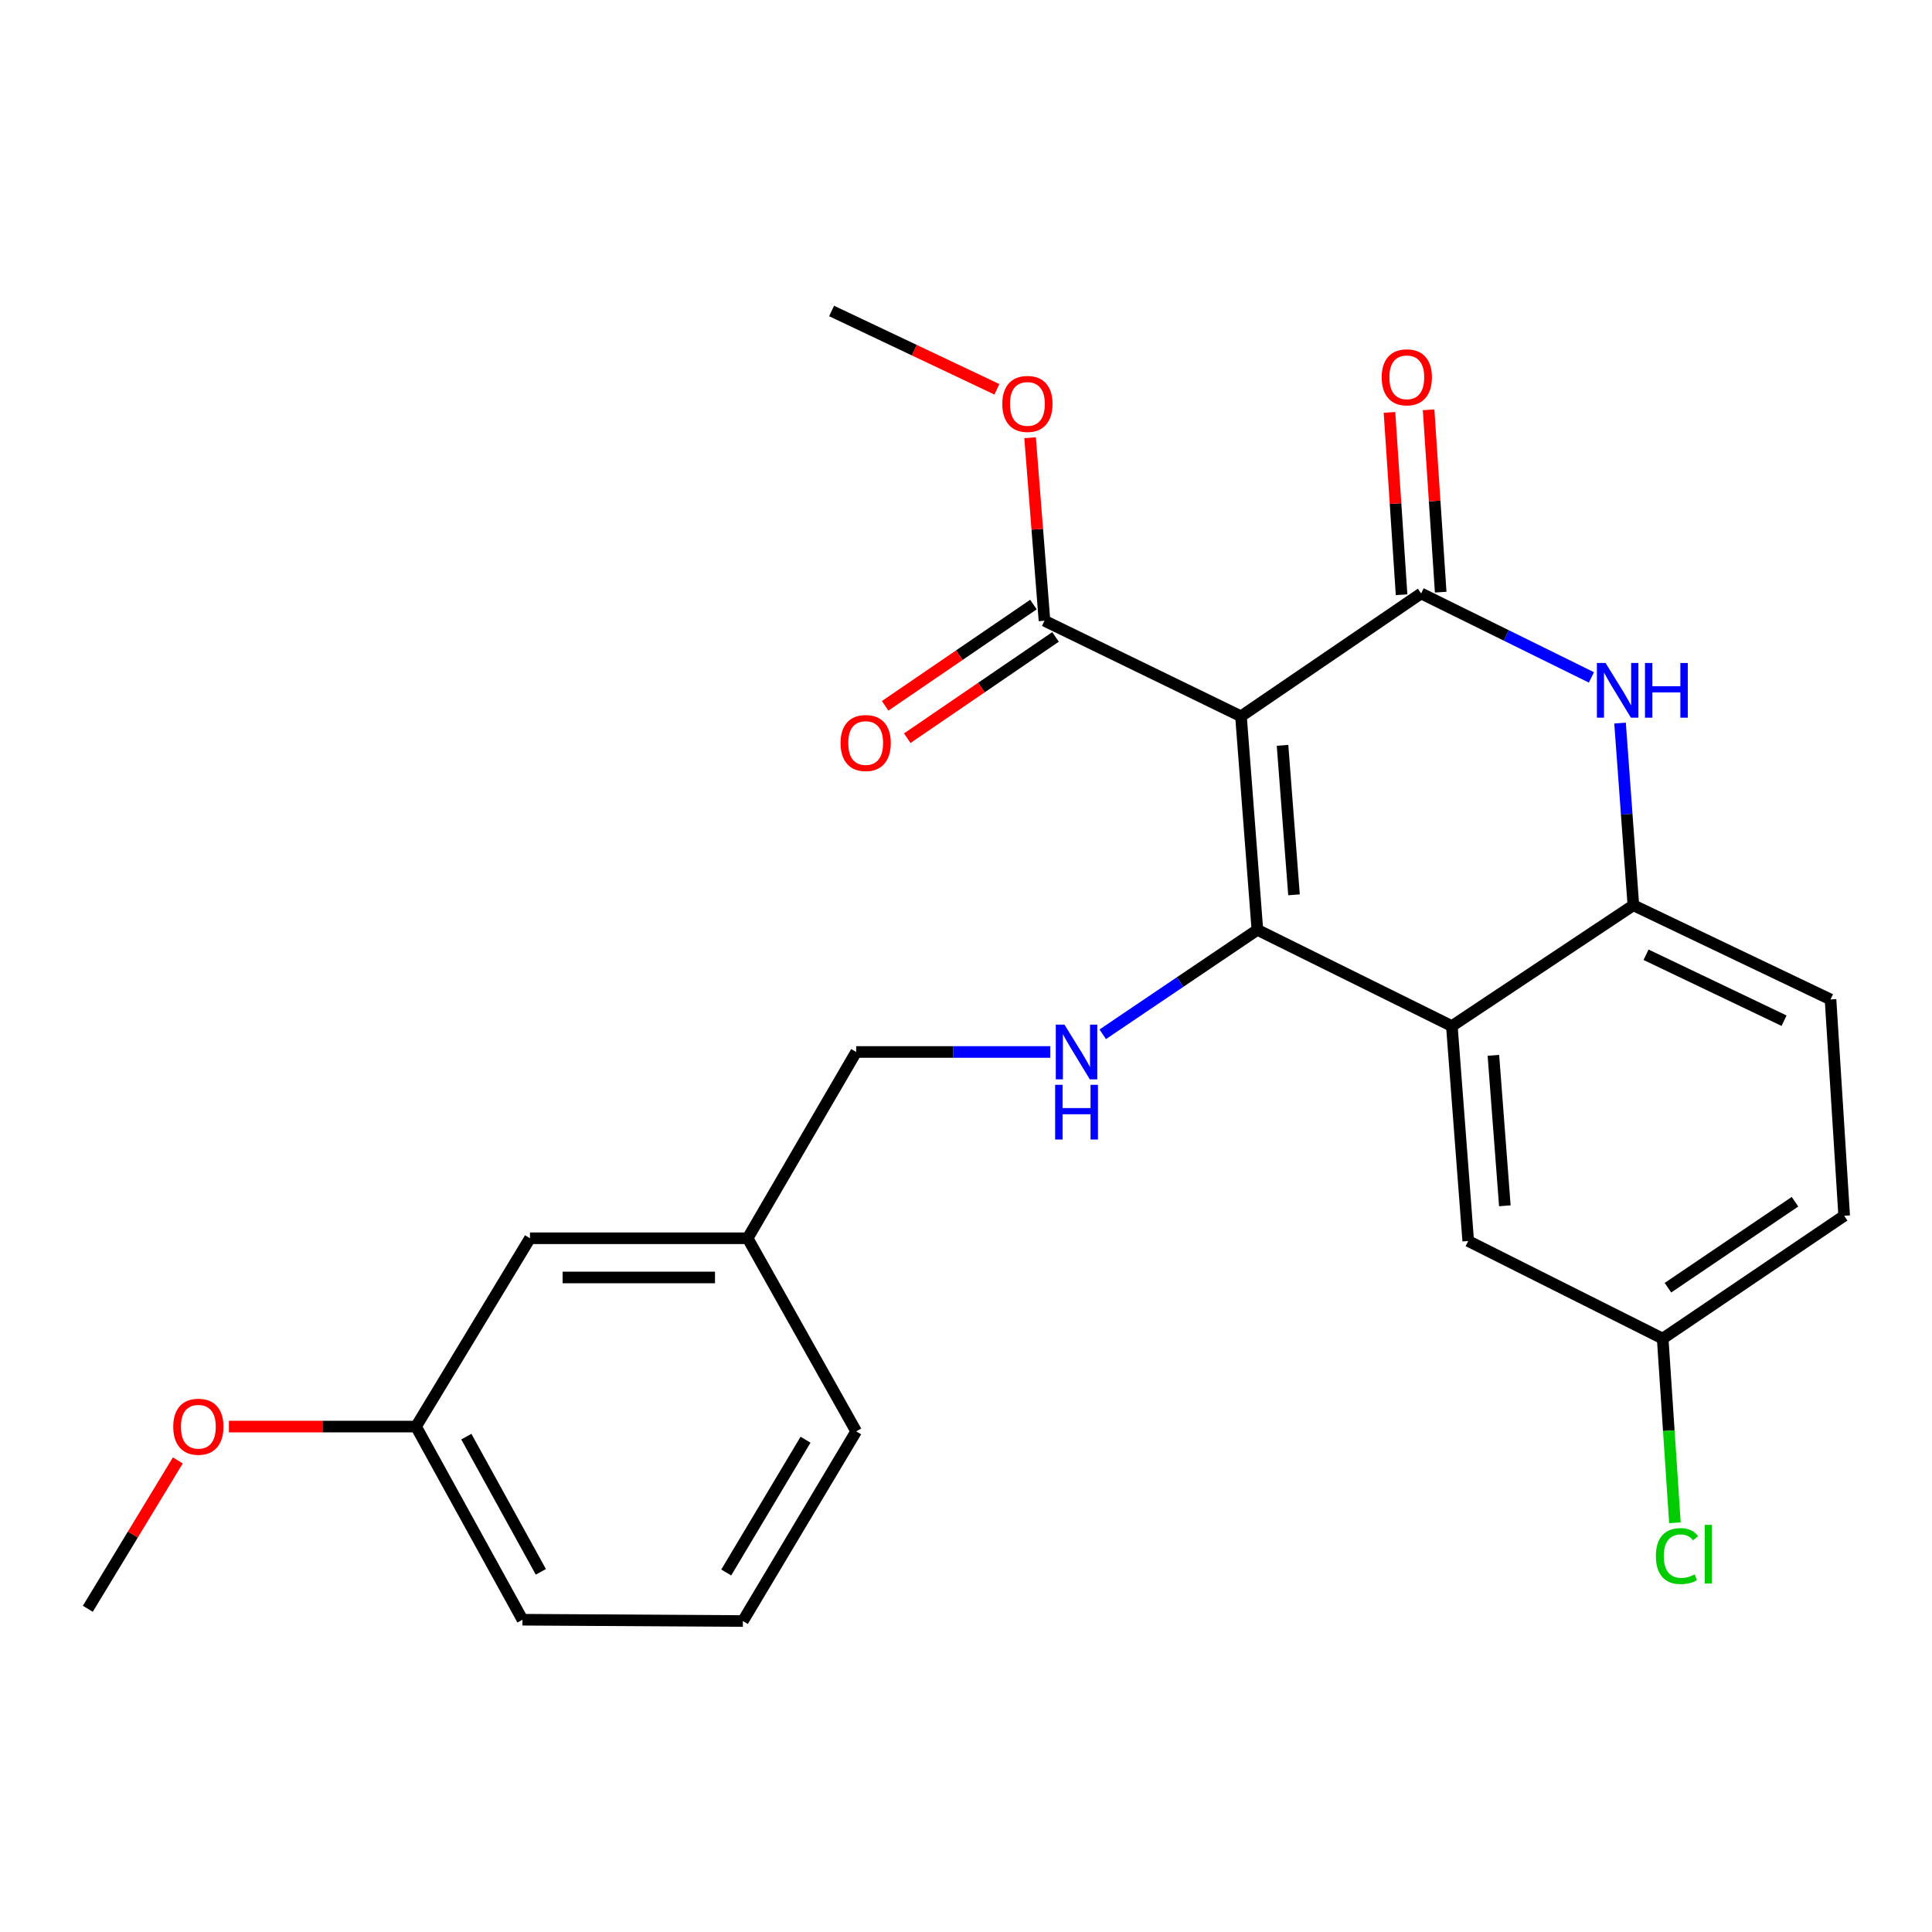 <?xml version='1.0' encoding='iso-8859-1'?>
<svg version='1.1' baseProfile='full'
              xmlns='http://www.w3.org/2000/svg'
                      xmlns:rdkit='http://www.rdkit.org/xml'
                      xmlns:xlink='http://www.w3.org/1999/xlink'
                  xml:space='preserve'
width='1000px' height='1000px' viewBox='0 0 1000 1000'>
<!-- END OF HEADER -->
<rect style='opacity:1.0;fill:#FFFFFF;stroke:none' width='1000' height='1000' x='0' y='0'> </rect>
<path class='bond-0' d='M 642.332,370.755 L 650.82,481.288' style='fill:none;fill-rule:evenodd;stroke:#000000;stroke-width:6px;stroke-linecap:butt;stroke-linejoin:miter;stroke-opacity:1' />
<path class='bond-0' d='M 663.835,385.781 L 669.777,463.155' style='fill:none;fill-rule:evenodd;stroke:#000000;stroke-width:6px;stroke-linecap:butt;stroke-linejoin:miter;stroke-opacity:1' />
<path class='bond-1' d='M 642.332,370.755 L 735.575,307.169' style='fill:none;fill-rule:evenodd;stroke:#000000;stroke-width:6px;stroke-linecap:butt;stroke-linejoin:miter;stroke-opacity:1' />
<path class='bond-6' d='M 642.332,370.755 L 540.624,321.293' style='fill:none;fill-rule:evenodd;stroke:#000000;stroke-width:6px;stroke-linecap:butt;stroke-linejoin:miter;stroke-opacity:1' />
<path class='bond-2' d='M 650.82,481.288 L 751.479,531.1' style='fill:none;fill-rule:evenodd;stroke:#000000;stroke-width:6px;stroke-linecap:butt;stroke-linejoin:miter;stroke-opacity:1' />
<path class='bond-5' d='M 650.82,481.288 L 610.8,508.315' style='fill:none;fill-rule:evenodd;stroke:#000000;stroke-width:6px;stroke-linecap:butt;stroke-linejoin:miter;stroke-opacity:1' />
<path class='bond-5' d='M 610.8,508.315 L 570.781,535.342' style='fill:none;fill-rule:evenodd;stroke:#0000FF;stroke-width:6px;stroke-linecap:butt;stroke-linejoin:miter;stroke-opacity:1' />
<path class='bond-3' d='M 735.575,307.169 L 779.646,328.897' style='fill:none;fill-rule:evenodd;stroke:#000000;stroke-width:6px;stroke-linecap:butt;stroke-linejoin:miter;stroke-opacity:1' />
<path class='bond-3' d='M 779.646,328.897 L 823.718,350.626' style='fill:none;fill-rule:evenodd;stroke:#0000FF;stroke-width:6px;stroke-linecap:butt;stroke-linejoin:miter;stroke-opacity:1' />
<path class='bond-7' d='M 745.697,306.498 L 742.571,259.304' style='fill:none;fill-rule:evenodd;stroke:#000000;stroke-width:6px;stroke-linecap:butt;stroke-linejoin:miter;stroke-opacity:1' />
<path class='bond-7' d='M 742.571,259.304 L 739.444,212.109' style='fill:none;fill-rule:evenodd;stroke:#FF0000;stroke-width:6px;stroke-linecap:butt;stroke-linejoin:miter;stroke-opacity:1' />
<path class='bond-7' d='M 725.452,307.84 L 722.325,260.645' style='fill:none;fill-rule:evenodd;stroke:#000000;stroke-width:6px;stroke-linecap:butt;stroke-linejoin:miter;stroke-opacity:1' />
<path class='bond-7' d='M 722.325,260.645 L 719.199,213.451' style='fill:none;fill-rule:evenodd;stroke:#FF0000;stroke-width:6px;stroke-linecap:butt;stroke-linejoin:miter;stroke-opacity:1' />
<path class='bond-8' d='M 751.479,531.1 L 759.945,642.343' style='fill:none;fill-rule:evenodd;stroke:#000000;stroke-width:6px;stroke-linecap:butt;stroke-linejoin:miter;stroke-opacity:1' />
<path class='bond-8' d='M 772.98,546.247 L 778.906,624.117' style='fill:none;fill-rule:evenodd;stroke:#000000;stroke-width:6px;stroke-linecap:butt;stroke-linejoin:miter;stroke-opacity:1' />
<path class='bond-25' d='M 751.479,531.1 L 845.432,468.562' style='fill:none;fill-rule:evenodd;stroke:#000000;stroke-width:6px;stroke-linecap:butt;stroke-linejoin:miter;stroke-opacity:1' />
<path class='bond-4' d='M 838.534,374.267 L 841.983,421.415' style='fill:none;fill-rule:evenodd;stroke:#0000FF;stroke-width:6px;stroke-linecap:butt;stroke-linejoin:miter;stroke-opacity:1' />
<path class='bond-4' d='M 841.983,421.415 L 845.432,468.562' style='fill:none;fill-rule:evenodd;stroke:#000000;stroke-width:6px;stroke-linecap:butt;stroke-linejoin:miter;stroke-opacity:1' />
<path class='bond-10' d='M 845.432,468.562 L 947.478,517.314' style='fill:none;fill-rule:evenodd;stroke:#000000;stroke-width:6px;stroke-linecap:butt;stroke-linejoin:miter;stroke-opacity:1' />
<path class='bond-10' d='M 851.993,494.183 L 923.425,528.309' style='fill:none;fill-rule:evenodd;stroke:#000000;stroke-width:6px;stroke-linecap:butt;stroke-linejoin:miter;stroke-opacity:1' />
<path class='bond-11' d='M 543.625,544.502 L 493.39,544.502' style='fill:none;fill-rule:evenodd;stroke:#0000FF;stroke-width:6px;stroke-linecap:butt;stroke-linejoin:miter;stroke-opacity:1' />
<path class='bond-11' d='M 493.39,544.502 L 443.155,544.502' style='fill:none;fill-rule:evenodd;stroke:#000000;stroke-width:6px;stroke-linecap:butt;stroke-linejoin:miter;stroke-opacity:1' />
<path class='bond-9' d='M 534.903,312.916 L 496.526,339.126' style='fill:none;fill-rule:evenodd;stroke:#000000;stroke-width:6px;stroke-linecap:butt;stroke-linejoin:miter;stroke-opacity:1' />
<path class='bond-9' d='M 496.526,339.126 L 458.15,365.337' style='fill:none;fill-rule:evenodd;stroke:#FF0000;stroke-width:6px;stroke-linecap:butt;stroke-linejoin:miter;stroke-opacity:1' />
<path class='bond-9' d='M 546.346,329.67 L 507.97,355.881' style='fill:none;fill-rule:evenodd;stroke:#000000;stroke-width:6px;stroke-linecap:butt;stroke-linejoin:miter;stroke-opacity:1' />
<path class='bond-9' d='M 507.97,355.881 L 469.593,382.091' style='fill:none;fill-rule:evenodd;stroke:#FF0000;stroke-width:6px;stroke-linecap:butt;stroke-linejoin:miter;stroke-opacity:1' />
<path class='bond-13' d='M 540.624,321.293 L 536.897,273.929' style='fill:none;fill-rule:evenodd;stroke:#000000;stroke-width:6px;stroke-linecap:butt;stroke-linejoin:miter;stroke-opacity:1' />
<path class='bond-13' d='M 536.897,273.929 L 533.17,226.566' style='fill:none;fill-rule:evenodd;stroke:#FF0000;stroke-width:6px;stroke-linecap:butt;stroke-linejoin:miter;stroke-opacity:1' />
<path class='bond-12' d='M 759.945,642.343 L 860.604,692.854' style='fill:none;fill-rule:evenodd;stroke:#000000;stroke-width:6px;stroke-linecap:butt;stroke-linejoin:miter;stroke-opacity:1' />
<path class='bond-16' d='M 947.478,517.314 L 954.545,629.279' style='fill:none;fill-rule:evenodd;stroke:#000000;stroke-width:6px;stroke-linecap:butt;stroke-linejoin:miter;stroke-opacity:1' />
<path class='bond-15' d='M 443.155,544.502 L 386.986,640.923' style='fill:none;fill-rule:evenodd;stroke:#000000;stroke-width:6px;stroke-linecap:butt;stroke-linejoin:miter;stroke-opacity:1' />
<path class='bond-18' d='M 860.604,692.854 L 863.768,740.522' style='fill:none;fill-rule:evenodd;stroke:#000000;stroke-width:6px;stroke-linecap:butt;stroke-linejoin:miter;stroke-opacity:1' />
<path class='bond-18' d='M 863.768,740.522 L 866.931,788.191' style='fill:none;fill-rule:evenodd;stroke:#00CC00;stroke-width:6px;stroke-linecap:butt;stroke-linejoin:miter;stroke-opacity:1' />
<path class='bond-26' d='M 860.604,692.854 L 954.545,629.279' style='fill:none;fill-rule:evenodd;stroke:#000000;stroke-width:6px;stroke-linecap:butt;stroke-linejoin:miter;stroke-opacity:1' />
<path class='bond-26' d='M 863.324,666.514 L 929.083,622.012' style='fill:none;fill-rule:evenodd;stroke:#000000;stroke-width:6px;stroke-linecap:butt;stroke-linejoin:miter;stroke-opacity:1' />
<path class='bond-23' d='M 515.983,201.5 L 473.206,181.23' style='fill:none;fill-rule:evenodd;stroke:#FF0000;stroke-width:6px;stroke-linecap:butt;stroke-linejoin:miter;stroke-opacity:1' />
<path class='bond-23' d='M 473.206,181.23 L 430.429,160.959' style='fill:none;fill-rule:evenodd;stroke:#000000;stroke-width:6px;stroke-linecap:butt;stroke-linejoin:miter;stroke-opacity:1' />
<path class='bond-14' d='M 274.311,640.923 L 386.986,640.923' style='fill:none;fill-rule:evenodd;stroke:#000000;stroke-width:6px;stroke-linecap:butt;stroke-linejoin:miter;stroke-opacity:1' />
<path class='bond-14' d='M 291.212,661.213 L 370.085,661.213' style='fill:none;fill-rule:evenodd;stroke:#000000;stroke-width:6px;stroke-linecap:butt;stroke-linejoin:miter;stroke-opacity:1' />
<path class='bond-17' d='M 274.311,640.923 L 215.336,738.393' style='fill:none;fill-rule:evenodd;stroke:#000000;stroke-width:6px;stroke-linecap:butt;stroke-linejoin:miter;stroke-opacity:1' />
<path class='bond-21' d='M 386.986,640.923 L 443.155,740.872' style='fill:none;fill-rule:evenodd;stroke:#000000;stroke-width:6px;stroke-linecap:butt;stroke-linejoin:miter;stroke-opacity:1' />
<path class='bond-19' d='M 215.336,738.393 L 166.912,738.393' style='fill:none;fill-rule:evenodd;stroke:#000000;stroke-width:6px;stroke-linecap:butt;stroke-linejoin:miter;stroke-opacity:1' />
<path class='bond-19' d='M 166.912,738.393 L 118.488,738.393' style='fill:none;fill-rule:evenodd;stroke:#FF0000;stroke-width:6px;stroke-linecap:butt;stroke-linejoin:miter;stroke-opacity:1' />
<path class='bond-27' d='M 215.336,738.393 L 270.433,838.364' style='fill:none;fill-rule:evenodd;stroke:#000000;stroke-width:6px;stroke-linecap:butt;stroke-linejoin:miter;stroke-opacity:1' />
<path class='bond-27' d='M 241.37,743.595 L 279.938,813.575' style='fill:none;fill-rule:evenodd;stroke:#000000;stroke-width:6px;stroke-linecap:butt;stroke-linejoin:miter;stroke-opacity:1' />
<path class='bond-24' d='M 92.044,755.91 L 68.749,794.308' style='fill:none;fill-rule:evenodd;stroke:#FF0000;stroke-width:6px;stroke-linecap:butt;stroke-linejoin:miter;stroke-opacity:1' />
<path class='bond-24' d='M 68.749,794.308 L 45.455,832.706' style='fill:none;fill-rule:evenodd;stroke:#000000;stroke-width:6px;stroke-linecap:butt;stroke-linejoin:miter;stroke-opacity:1' />
<path class='bond-20' d='M 384.518,839.041 L 443.155,740.872' style='fill:none;fill-rule:evenodd;stroke:#000000;stroke-width:6px;stroke-linecap:butt;stroke-linejoin:miter;stroke-opacity:1' />
<path class='bond-20' d='M 375.895,813.911 L 416.941,745.193' style='fill:none;fill-rule:evenodd;stroke:#000000;stroke-width:6px;stroke-linecap:butt;stroke-linejoin:miter;stroke-opacity:1' />
<path class='bond-22' d='M 384.518,839.041 L 270.433,838.364' style='fill:none;fill-rule:evenodd;stroke:#000000;stroke-width:6px;stroke-linecap:butt;stroke-linejoin:miter;stroke-opacity:1' />
<path  class='atom-4' d='M 831.034 343.158
L 840.314 358.158
Q 841.234 359.638, 842.714 362.318
Q 844.194 364.998, 844.274 365.158
L 844.274 343.158
L 848.034 343.158
L 848.034 371.478
L 844.154 371.478
L 834.194 355.078
Q 833.034 353.158, 831.794 350.958
Q 830.594 348.758, 830.234 348.078
L 830.234 371.478
L 826.554 371.478
L 826.554 343.158
L 831.034 343.158
' fill='#0000FF'/>
<path  class='atom-4' d='M 851.434 343.158
L 855.274 343.158
L 855.274 355.198
L 869.754 355.198
L 869.754 343.158
L 873.594 343.158
L 873.594 371.478
L 869.754 371.478
L 869.754 358.398
L 855.274 358.398
L 855.274 371.478
L 851.434 371.478
L 851.434 343.158
' fill='#0000FF'/>
<path  class='atom-6' d='M 550.957 530.342
L 560.237 545.342
Q 561.157 546.822, 562.637 549.502
Q 564.117 552.182, 564.197 552.342
L 564.197 530.342
L 567.957 530.342
L 567.957 558.662
L 564.077 558.662
L 554.117 542.262
Q 552.957 540.342, 551.717 538.142
Q 550.517 535.942, 550.157 535.262
L 550.157 558.662
L 546.477 558.662
L 546.477 530.342
L 550.957 530.342
' fill='#0000FF'/>
<path  class='atom-6' d='M 546.137 561.494
L 549.977 561.494
L 549.977 573.534
L 564.457 573.534
L 564.457 561.494
L 568.297 561.494
L 568.297 589.814
L 564.457 589.814
L 564.457 576.734
L 549.977 576.734
L 549.977 589.814
L 546.137 589.814
L 546.137 561.494
' fill='#0000FF'/>
<path  class='atom-8' d='M 715.158 195.295
Q 715.158 188.495, 718.518 184.695
Q 721.878 180.895, 728.158 180.895
Q 734.438 180.895, 737.798 184.695
Q 741.158 188.495, 741.158 195.295
Q 741.158 202.175, 737.758 206.095
Q 734.358 209.975, 728.158 209.975
Q 721.918 209.975, 718.518 206.095
Q 715.158 202.215, 715.158 195.295
M 728.158 206.775
Q 732.478 206.775, 734.798 203.895
Q 737.158 200.975, 737.158 195.295
Q 737.158 189.735, 734.798 186.935
Q 732.478 184.095, 728.158 184.095
Q 723.838 184.095, 721.478 186.895
Q 719.158 189.695, 719.158 195.295
Q 719.158 201.015, 721.478 203.895
Q 723.838 206.775, 728.158 206.775
' fill='#FF0000'/>
<path  class='atom-10' d='M 435.07 384.587
Q 435.07 377.787, 438.43 373.987
Q 441.79 370.187, 448.07 370.187
Q 454.35 370.187, 457.71 373.987
Q 461.07 377.787, 461.07 384.587
Q 461.07 391.467, 457.67 395.387
Q 454.27 399.267, 448.07 399.267
Q 441.83 399.267, 438.43 395.387
Q 435.07 391.507, 435.07 384.587
M 448.07 396.067
Q 452.39 396.067, 454.71 393.187
Q 457.07 390.267, 457.07 384.587
Q 457.07 379.027, 454.71 376.227
Q 452.39 373.387, 448.07 373.387
Q 443.75 373.387, 441.39 376.187
Q 439.07 378.987, 439.07 384.587
Q 439.07 390.307, 441.39 393.187
Q 443.75 396.067, 448.07 396.067
' fill='#FF0000'/>
<path  class='atom-14' d='M 518.787 209.069
Q 518.787 202.269, 522.147 198.469
Q 525.507 194.669, 531.787 194.669
Q 538.067 194.669, 541.427 198.469
Q 544.787 202.269, 544.787 209.069
Q 544.787 215.949, 541.387 219.869
Q 537.987 223.749, 531.787 223.749
Q 525.547 223.749, 522.147 219.869
Q 518.787 215.989, 518.787 209.069
M 531.787 220.549
Q 536.107 220.549, 538.427 217.669
Q 540.787 214.749, 540.787 209.069
Q 540.787 203.509, 538.427 200.709
Q 536.107 197.869, 531.787 197.869
Q 527.467 197.869, 525.107 200.669
Q 522.787 203.469, 522.787 209.069
Q 522.787 214.789, 525.107 217.669
Q 527.467 220.549, 531.787 220.549
' fill='#FF0000'/>
<path  class='atom-19' d='M 857.09 805.427
Q 857.09 798.387, 860.37 794.707
Q 863.69 790.987, 869.97 790.987
Q 875.81 790.987, 878.93 795.107
L 876.29 797.267
Q 874.01 794.267, 869.97 794.267
Q 865.69 794.267, 863.41 797.147
Q 861.17 799.987, 861.17 805.427
Q 861.17 811.027, 863.49 813.907
Q 865.85 816.787, 870.41 816.787
Q 873.53 816.787, 877.17 814.907
L 878.29 817.907
Q 876.81 818.867, 874.57 819.427
Q 872.33 819.987, 869.85 819.987
Q 863.69 819.987, 860.37 816.227
Q 857.09 812.467, 857.09 805.427
' fill='#00CC00'/>
<path  class='atom-19' d='M 882.37 789.267
L 886.05 789.267
L 886.05 819.627
L 882.37 819.627
L 882.37 789.267
' fill='#00CC00'/>
<path  class='atom-20' d='M 89.671 738.473
Q 89.671 731.673, 93.031 727.873
Q 96.391 724.073, 102.671 724.073
Q 108.951 724.073, 112.311 727.873
Q 115.671 731.673, 115.671 738.473
Q 115.671 745.353, 112.271 749.273
Q 108.871 753.153, 102.671 753.153
Q 96.431 753.153, 93.031 749.273
Q 89.671 745.393, 89.671 738.473
M 102.671 749.953
Q 106.991 749.953, 109.311 747.073
Q 111.671 744.153, 111.671 738.473
Q 111.671 732.913, 109.311 730.113
Q 106.991 727.273, 102.671 727.273
Q 98.352 727.273, 95.992 730.073
Q 93.671 732.873, 93.671 738.473
Q 93.671 744.193, 95.992 747.073
Q 98.352 749.953, 102.671 749.953
' fill='#FF0000'/>
</svg>
